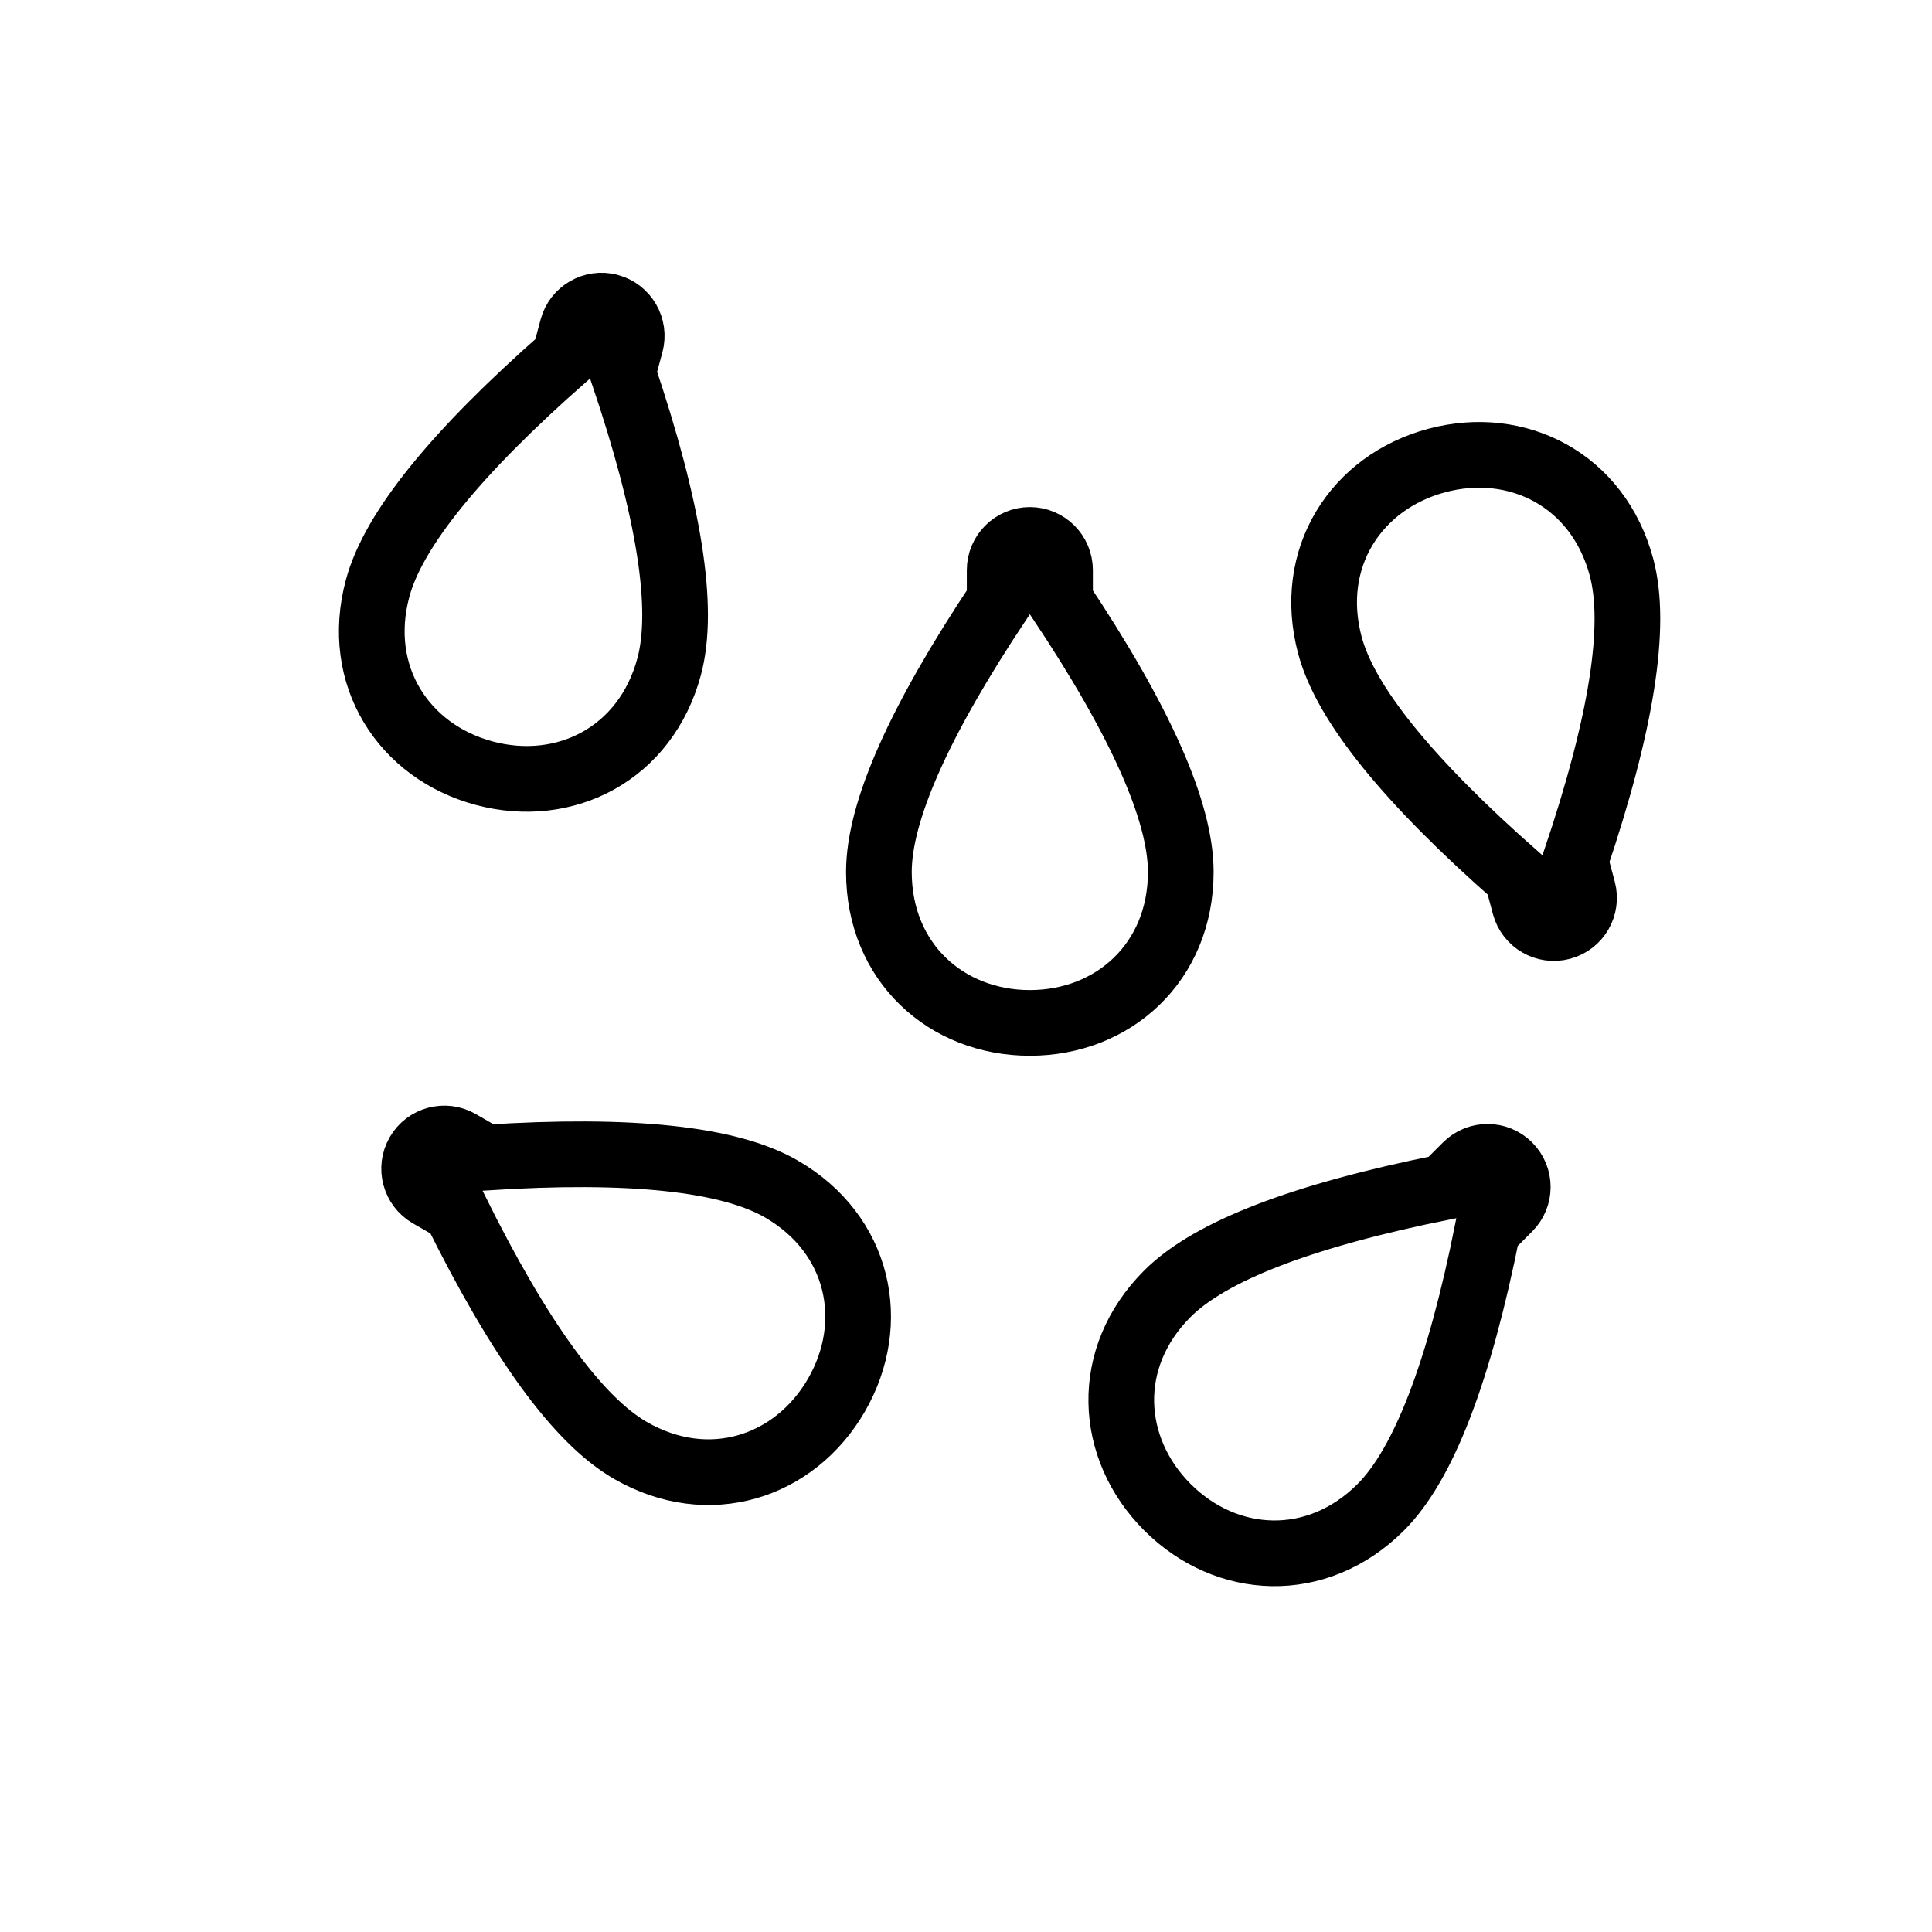 <!DOCTYPE svg PUBLIC "-//W3C//DTD SVG 1.1//EN" "http://www.w3.org/Graphics/SVG/1.1/DTD/svg11.dtd">
<!-- Uploaded to: SVG Repo, www.svgrepo.com, Transformed by: SVG Repo Mixer Tools -->
<svg width="800px" height="800px" viewBox="0 0 24 24" version="1.1" xmlns="http://www.w3.org/2000/svg" xmlns:xlink="http://www.w3.org/1999/xlink" fill="#000000">
<g id="SVGRepo_bgCarrier" stroke-width="0"/>
<g id="SVGRepo_tracerCarrier" stroke-linecap="round" stroke-linejoin="round"/>
<g id="SVGRepo_iconCarrier"> <title>Sesame</title> <g id="Sesame" stroke-width="0.816" fill="none" fill-rule="evenodd" stroke-linecap="round"> <path d="M18.214,14.48 C18.361,14.334 18.598,14.334 18.744,14.48 C18.891,14.627 18.891,14.864 18.744,15.01 L18.744,15.01 L18.479,15.276 C18.126,17.043 17.684,18.192 17.153,18.723 C16.358,19.518 15.234,19.455 14.502,18.723 C13.77,17.99 13.706,16.867 14.502,16.071 C15.032,15.541 16.181,15.099 17.949,14.745 L17.949,14.745 Z M5.195,14.33 C5.298,14.151 5.528,14.089 5.707,14.193 L5.707,14.193 L6.032,14.38 C7.831,14.264 9.055,14.394 9.705,14.769 C10.679,15.331 10.909,16.433 10.391,17.33 C9.873,18.227 8.804,18.579 7.83,18.017 C7.18,17.642 6.456,16.646 5.657,15.03 L5.657,15.03 L5.332,14.843 C5.153,14.739 5.091,14.51 5.195,14.33 Z M12.793,6.707 C13,6.707 13.168,6.875 13.168,7.082 L13.168,7.082 L13.168,7.457 C14.168,8.957 14.668,10.082 14.668,10.832 C14.668,11.957 13.828,12.707 12.793,12.707 C11.757,12.707 10.918,11.957 10.918,10.832 C10.918,10.082 11.418,8.957 12.418,7.457 L12.418,7.457 L12.418,7.082 C12.418,6.875 12.586,6.707 12.793,6.707 Z M17.847,5.721 C18.847,5.453 19.852,5.96 20.143,7.047 C20.337,7.771 20.145,8.987 19.568,10.695 L19.568,10.695 L19.665,11.057 C19.718,11.257 19.6,11.463 19.4,11.516 C19.2,11.57 18.994,11.451 18.94,11.251 L18.94,11.251 L18.843,10.889 C17.489,9.699 16.715,8.742 16.521,8.017 C16.23,6.931 16.846,5.989 17.847,5.721 Z M7.494,3.797 L7.569,3.809 C7.769,3.863 7.888,4.069 7.835,4.269 L7.835,4.269 L7.737,4.631 C8.315,6.339 8.507,7.555 8.313,8.279 C8.022,9.366 7.017,9.873 6.016,9.605 C5.016,9.337 4.399,8.395 4.691,7.308 C4.885,6.584 5.659,5.627 7.013,4.437 L7.013,4.437 L7.11,4.074 C7.164,3.874 7.369,3.756 7.569,3.809 Z" id="Combined-Shape" stroke="#000000"> </path> </g> </g>
</svg>